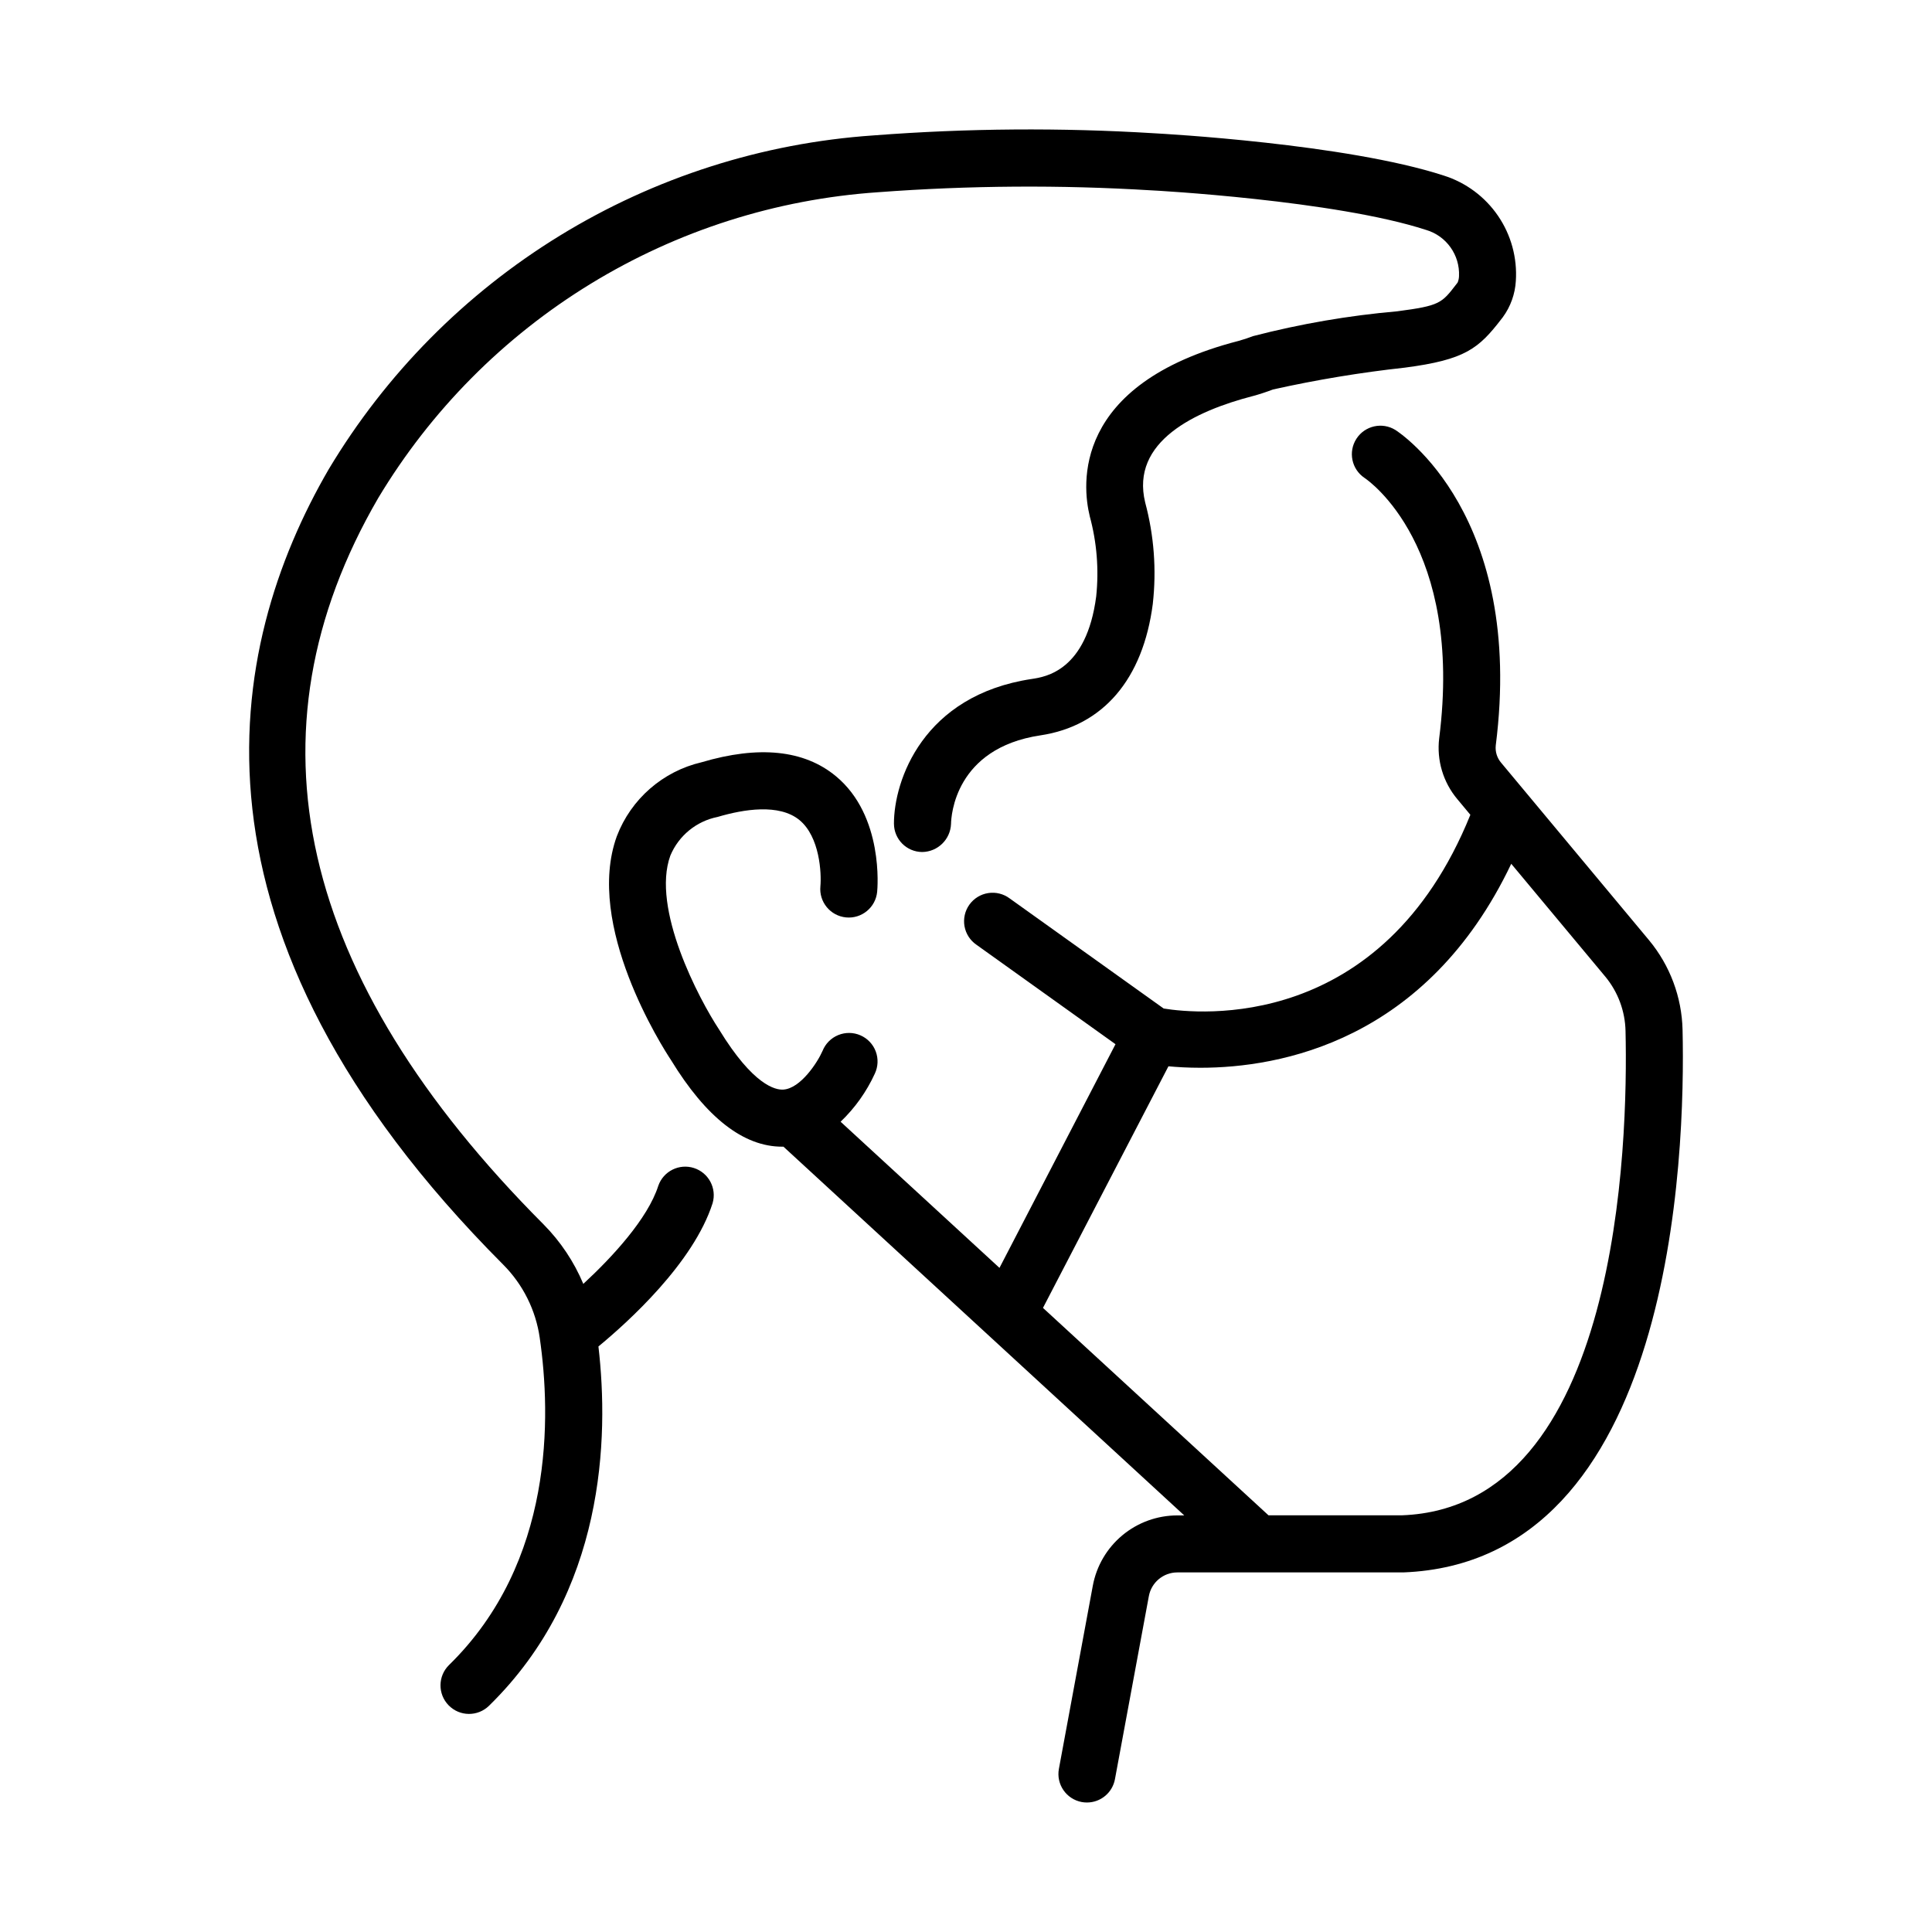 <?xml version="1.0" encoding="UTF-8"?>
<!-- Uploaded to: SVG Repo, www.svgrepo.com, Generator: SVG Repo Mixer Tools -->
<svg fill="#000000" width="800px" height="800px" version="1.1" viewBox="144 144 512 512" xmlns="http://www.w3.org/2000/svg">
 <g>
  <path d="m287.04 498.58c2.992 20.656 3.848 59.395-24.031 86.656-2.984 2.922-3.035 7.711-0.113 10.695 2.922 2.988 7.707 3.039 10.695 0.117 30.73-30.031 31.816-70.93 29-95.219 7.719-6.363 25.191-22.102 30.258-37.98v-0.004c1.145-3.934-1.055-8.066-4.957-9.312-3.906-1.246-8.094 0.848-9.438 4.719-2.781 8.699-12.168 18.879-19.871 25.992-2.469-5.883-6.047-11.238-10.535-15.77-65.25-65.449-80-130.2-43.832-192.46 13.91-23.184 33.219-42.668 56.281-56.781 23.062-14.117 49.195-22.449 76.172-24.289 24.09-1.805 48.273-1.973 72.387-0.504 0.504 0 48.809 2.644 72.883 10.496v-0.004c5.375 1.594 8.969 6.644 8.715 12.242-0.02 0.582-0.141 1.152-0.359 1.688l-0.363 0.473c-3.875 5.039-4.375 5.684-15.578 7.152l0.004 0.004c-12.922 1.125-25.73 3.328-38.285 6.582-1.27 0.492-2.566 0.922-3.879 1.281-44.297 11.438-41.363 38.414-39.406 46.41l-0.004 0.004c1.887 6.922 2.469 14.137 1.723 21.273-2.57 19.715-13.473 21.352-17.055 21.887-28.914 4.336-36.547 26.973-36.547 38.34h0.004c0 4.144 3.356 7.508 7.5 7.523 4.121-0.066 7.469-3.34 7.625-7.457 0.035-2.047 1.008-20.059 23.68-23.457 16.625-2.488 27.207-14.879 29.797-34.883l-0.004-0.004c1.008-8.984 0.324-18.078-2.016-26.812-3.953-16.199 13.316-24.27 28.504-28.215l0.004 0.004c1.805-0.492 3.586-1.074 5.332-1.746 11.551-2.574 23.234-4.512 34.996-5.797 15.984-2.09 19.531-5.039 25.594-12.922l0.359-0.465c2.039-2.793 3.231-6.117 3.434-9.57 0.406-6.121-1.254-12.203-4.715-17.266-3.461-5.066-8.52-8.824-14.367-10.672-25.957-8.449-74.711-11.098-76.621-11.207-24.836-1.531-49.75-1.344-74.562 0.562-29.41 2.019-57.898 11.121-83.031 26.527-25.133 15.406-46.168 36.664-61.312 61.957-27.512 47.383-41.816 122.43 46.211 210.73 5.266 5.269 8.68 12.105 9.727 19.48z"/>
  <path d="m540.39 341.55c7.738-60.91-25.191-82.699-26.582-83.598v0.004c-3.5-2.18-8.102-1.148-10.34 2.316-2.238 3.465-1.285 8.082 2.144 10.379 1.074 0.715 26.25 18.137 19.785 69.023v-0.004c-0.691 5.812 1.055 11.648 4.82 16.125l3.445 4.137c-23.395 57.805-72.148 52.824-81.273 51.336l-40.809-29.172c-1.629-1.219-3.68-1.734-5.688-1.422-2.012 0.309-3.812 1.418-4.996 3.074s-1.648 3.719-1.293 5.719c0.359 2.004 1.508 3.777 3.191 4.922l36.824 26.336-30.746 59.277-42.109-38.734 0.004 0.004c3.801-3.637 6.879-7.957 9.066-12.738 0.875-1.848 0.965-3.973 0.25-5.887-0.719-1.914-2.18-3.457-4.055-4.273-1.875-0.82-4-0.844-5.891-0.066-1.891 0.773-3.387 2.281-4.148 4.18-1.344 3.09-5.84 9.957-10.379 10.262-2.074 0.152-7.977-1.082-17.043-15.914-5.324-8.062-18.02-32.086-12.914-46.105v0.004c2.211-5.285 6.906-9.121 12.52-10.238 6.918-2.047 16.289-3.57 21.664 0.805 5.457 4.465 5.879 14.211 5.578 17.559-0.406 4.156 2.629 7.852 6.785 8.262 4.152 0.406 7.852-2.633 8.258-6.785 0.082-0.816 1.812-20.113-10.957-30.656-8.402-6.949-20.395-8.176-35.594-3.672-10.262 2.398-18.668 9.734-22.434 19.578-8.594 23.629 12.121 55.977 14.363 59.359 9.309 15.23 19.199 22.934 29.426 22.934h0.363l106.21 97.715h-1.816c-5.328 0.004-10.484 1.867-14.578 5.269-4.094 3.406-6.867 8.137-7.836 13.375l-8.984 48.512c-0.762 4.098 1.945 8.039 6.047 8.805 0.457 0.086 0.918 0.125 1.383 0.125 3.641-0.004 6.762-2.602 7.422-6.18l8.984-48.508c0.672-3.644 3.852-6.289 7.555-6.289h59.895c71.691-2.785 74.762-110.78 73.988-143.81v0.004c-0.207-8.68-3.332-17.035-8.871-23.719l-39.195-47.031c-1.094-1.27-1.613-2.93-1.438-4.598zm34.391 75.668c0.691 29.543-1.566 126.11-59.172 128.35h-35.449l-59.762-54.965 33.25-64.023c2.281 0.211 5.141 0.387 8.465 0.387 20.988 0 59.953-6.957 82.383-54.055l24.938 29.922h0.004c3.348 4.059 5.231 9.133 5.344 14.395z"/>
 </g>
</svg>